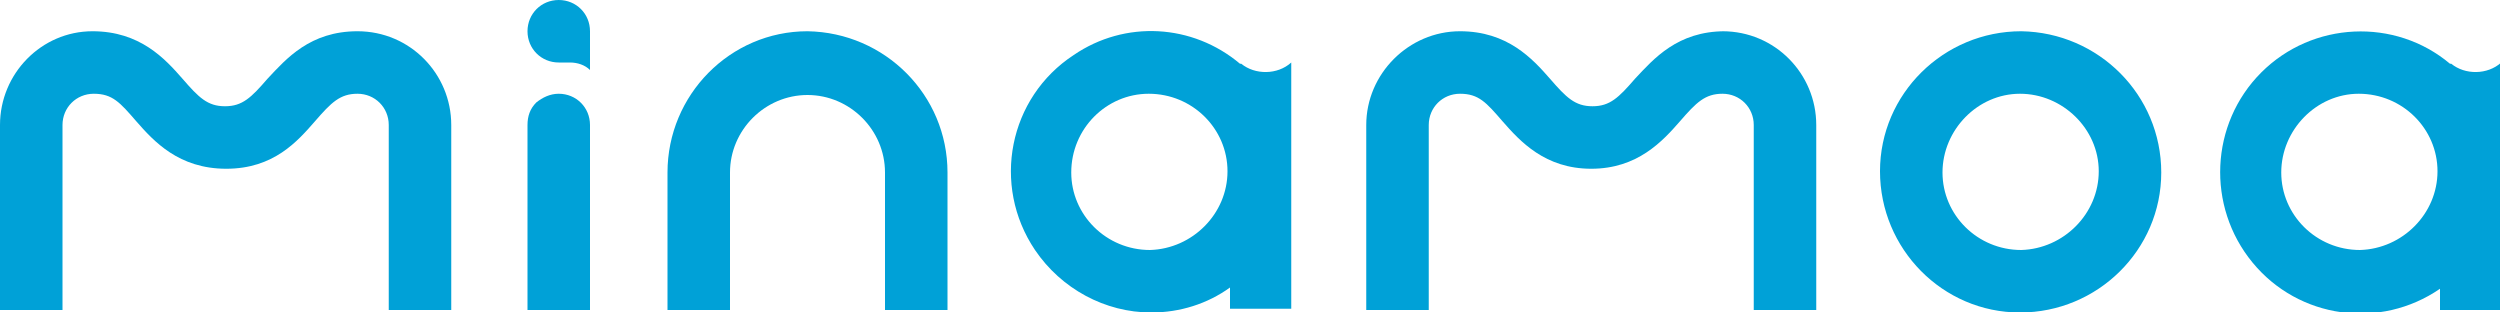 <?xml version="1.0" encoding="UTF-8"?>
<svg id="_レイヤー_1" data-name="レイヤー_1" xmlns="http://www.w3.org/2000/svg" version="1.1" viewBox="0 0 200 25">
  <!-- Generator: Adobe Illustrator 29.0.1, SVG Export Plug-In . SVG Version: 2.1.0 Build 192)  -->
  <defs>
    <style>
      .st0 {
        fill: none;
      }

      .st1 {
        fill: #00a1d7;
      }
    </style>
  </defs>
  <rect class="st0" width="200" height="25"/>
  <path id="_パス_431" data-name="パス_431" class="st1" d="M161.7,2.5c-6.2,0-11.3,5-11.3,11.2,0,6.2,5,11.3,11.2,11.3,6.2,0,11.3-5,11.3-11.2,0,0,0,0,0,0,0-6.2-5-11.2-11.2-11.3,0,0,0,0,0,0M161.7,20c-3.5,0-6.3-2.8-6.3-6.2s2.8-6.3,6.2-6.3,6.3,2.8,6.3,6.2c0,0,0,0,0,0,0,3.4-2.8,6.2-6.2,6.3,0,0,0,0,0,0"/>
  <path id="_パス_432" data-name="パス_432" class="st1" d="M28.6,2.5c-3.8,0-5.7,2.2-7.2,3.8-1.3,1.5-2,2.2-3.4,2.2s-2.1-.7-3.4-2.2c-1.4-1.6-3.4-3.8-7.2-3.8C3.3,2.5,0,5.9,0,10v14.8h5v-14.8c0-1.4,1.1-2.5,2.5-2.5,1.5,0,2.1.7,3.4,2.2,1.4,1.6,3.4,3.8,7.2,3.8s5.7-2.2,7.1-3.8c1.3-1.5,2-2.2,3.4-2.2,1.4,0,2.5,1.1,2.5,2.5v14.8h5v-14.8c0-4.1-3.3-7.5-7.5-7.5"/>
  <path id="_パス_433" data-name="パス_433" class="st1" d="M138,2.5c-3.8,0-5.7,2.2-7.2,3.8-1.3,1.5-2,2.2-3.4,2.2s-2.1-.7-3.4-2.2c-1.4-1.6-3.4-3.8-7.2-3.8-4.1,0-7.5,3.4-7.5,7.5v14.8h5v-14.8c0-1.4,1.1-2.5,2.5-2.5,1.5,0,2.1.7,3.4,2.2,1.4,1.6,3.4,3.8,7.1,3.8s5.7-2.2,7.1-3.8c1.3-1.5,2-2.2,3.4-2.2,1.4,0,2.5,1.1,2.5,2.5v14.8h5v-14.8c0-4.1-3.3-7.5-7.5-7.5"/>
  <path id="_パス_434" data-name="パス_434" class="st1" d="M64.6,2.5c-6.2,0-11.2,5.1-11.2,11.3v11h5v-11c0-3.4,2.8-6.2,6.2-6.2s6.2,2.8,6.2,6.2v11h5v-11c0-6.2-5-11.2-11.2-11.3"/>
  <path id="_パス_435" data-name="パス_435" class="st1" d="M44.7,7.5c-.7,0-1.3.3-1.8.7-.5.5-.7,1.1-.7,1.8v14.8h5v-14.8c0-1.4-1.1-2.5-2.5-2.5"/>
  <path id="_パス_436" data-name="パス_436" class="st1" d="M196,5.1c-4.4-3.7-11-3.4-15.1.7-4.1,4.1-4.4,10.7-.7,15.2,3.7,4.5,10.2,5.4,15,2.1v1.7h4.9V5c-1.1,1-2.9,1-4,.1M188.8,20c-3.5,0-6.3-2.8-6.3-6.2s2.8-6.3,6.2-6.3c3.5,0,6.3,2.8,6.3,6.2,0,0,0,0,0,0,0,3.4-2.8,6.2-6.2,6.3,0,0,0,0,0,0"/>
  <path id="_パス_437" data-name="パス_437" class="st1" d="M99.2,5.1c-3.8-3.2-9.2-3.5-13.3-.7-5.2,3.4-6.6,10.4-3.1,15.6,2.1,3.1,5.6,5,9.3,5,2.3,0,4.5-.7,6.3-2v1.7h4.9V5c-1.1,1-2.9,1-4,.1M92,20c-3.5,0-6.3-2.8-6.3-6.2,0-3.5,2.8-6.3,6.2-6.3,3.5,0,6.3,2.8,6.3,6.2,0,0,0,0,0,0,0,3.4-2.8,6.2-6.2,6.3,0,0,0,0,0,0"/>
  <path id="_パス_438" data-name="パス_438" class="st1" d="M45.6,5c.6,0,1.2.2,1.6.6v-3.1c0-1.4-1.1-2.5-2.5-2.5-1.4,0-2.5,1.1-2.5,2.5,0,1.4,1.1,2.5,2.5,2.5h.8Z"/>
</svg>